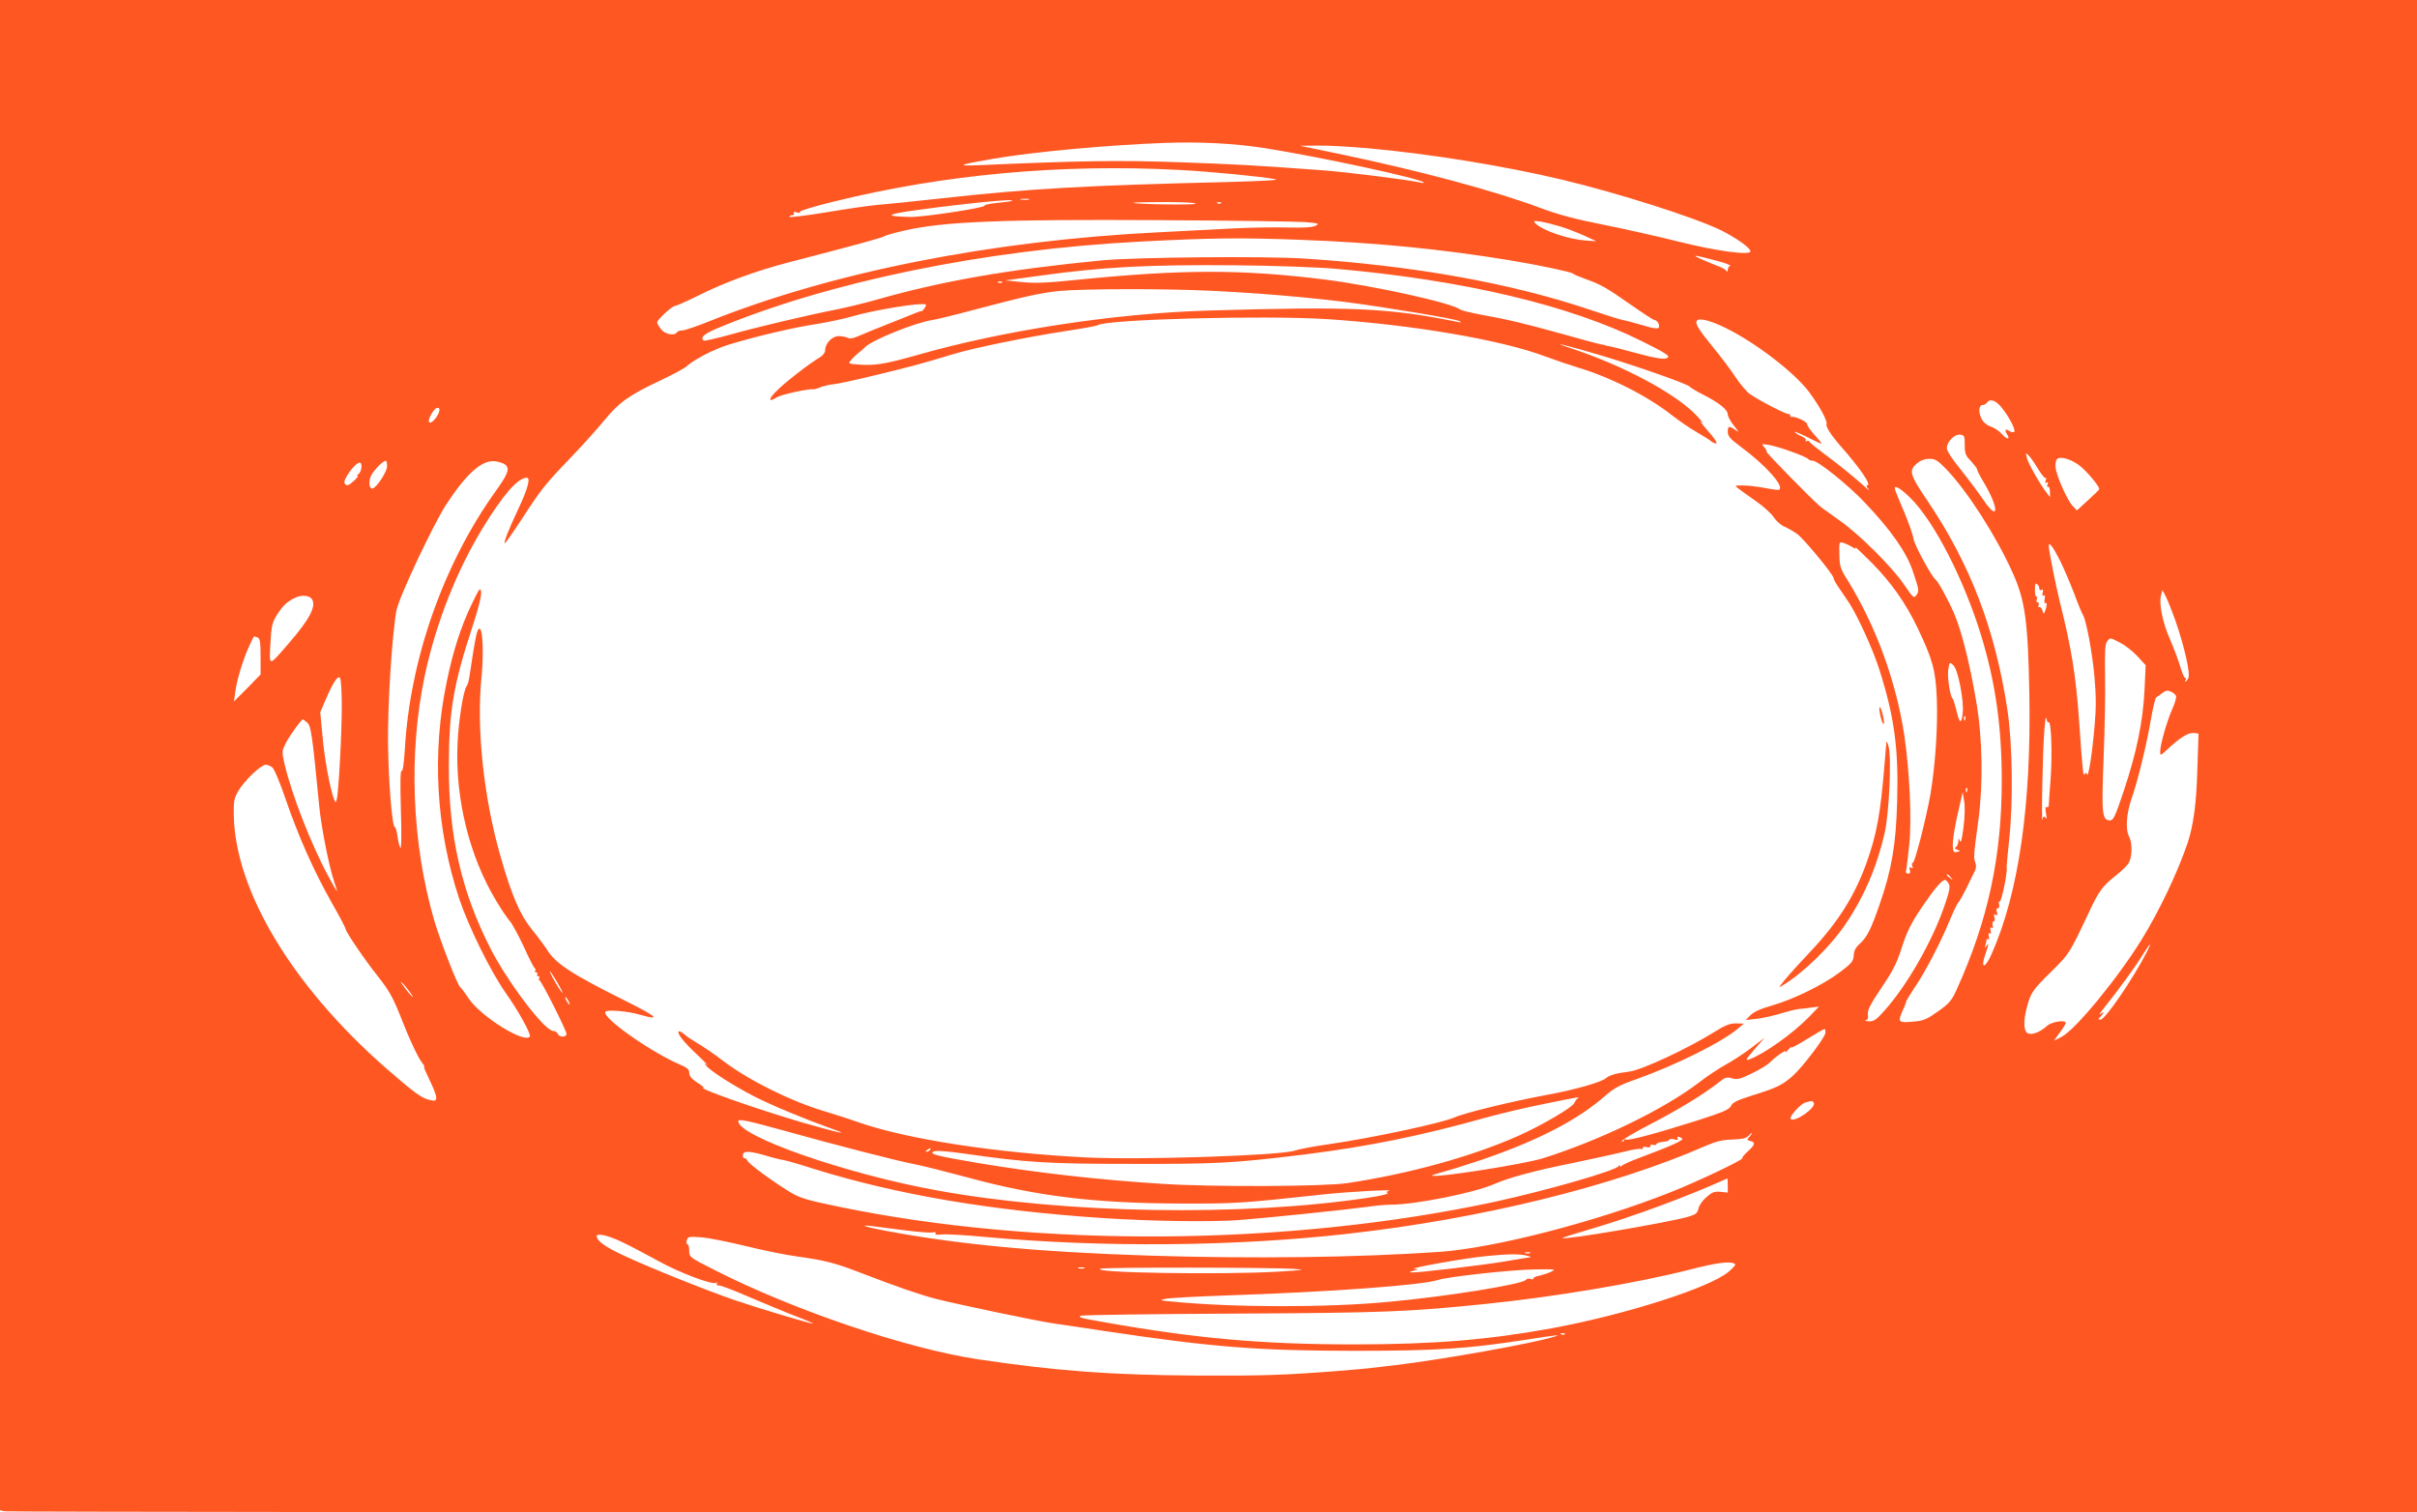 <?xml version="1.0" standalone="no"?>
<!DOCTYPE svg PUBLIC "-//W3C//DTD SVG 20010904//EN"
 "http://www.w3.org/TR/2001/REC-SVG-20010904/DTD/svg10.dtd">
<svg version="1.0" xmlns="http://www.w3.org/2000/svg"
 width="1280pt" height="801pt" viewBox="0 0 1280 801"
 preserveAspectRatio="xMidYMid meet">
<g transform="translate(0,801) scale(0.1,-0.1)"
fill="#ff5722" stroke="none">
<path d="M0 4011 l0 -3999 22 -6 c13 -3 2893 -6 6401 -6 l6377 0 0 4005 0
4005 -6400 0 -6400 0 0 -3999z m6695 3215 c292 -46 825 -161 844 -182 3 -4 -6
-4 -21 0 -61 14 -396 56 -525 65 -366 27 -450 31 -754 42 -311 11 -519 8
-1059 -16 -122 -5 -102 3 85 35 211 36 602 72 900 83 189 7 366 -2 530 -27z
m549 -1 c322 -29 719 -93 1026 -166 301 -72 704 -200 845 -269 80 -40 155 -93
155 -111 0 -23 -179 1 -379 51 -112 28 -294 69 -405 91 -147 29 -236 53 -332
89 -235 88 -633 195 -1039 280 l-230 48 94 1 c51 1 171 -6 265 -14z m-999
-115 c171 -9 424 -34 510 -49 24 -5 -77 -10 -250 -15 -759 -18 -1054 -35
-1515 -86 -146 -16 -299 -32 -340 -35 -41 -3 -164 -21 -272 -39 -109 -18 -198
-29 -198 -24 0 4 7 8 16 8 8 0 12 5 8 11 -4 8 1 9 16 4 14 -4 20 -3 16 3 -3 5
72 28 182 55 584 144 1205 200 1827 167z m-797 -157 c-10 -2 -28 -2 -40 0 -13
2 -5 4 17 4 22 1 32 -1 23 -4z m-93 -8 c-5 -2 -40 -6 -78 -10 -37 -4 -65 -10
-63 -14 7 -11 -322 -61 -394 -60 -141 3 -130 14 40 37 269 37 541 63 495 47z
m976 -14 c-12 -8 -321 -3 -330 5 -2 2 74 4 170 4 100 0 168 -4 160 -9z m136 3
c-3 -3 -12 -4 -19 -1 -8 3 -5 6 6 6 11 1 17 -2 13 -5z m441 -100 c75 -6 81 -8
60 -19 -16 -9 -61 -12 -148 -10 -69 2 -201 0 -295 -5 -93 -5 -267 -14 -385
-20 -892 -44 -1738 -212 -2390 -474 -63 -25 -124 -46 -136 -46 -13 0 -26 -4
-29 -10 -13 -20 -63 -11 -84 16 -12 15 -21 31 -21 36 0 15 80 88 95 88 8 0 67
27 132 59 130 65 299 127 468 171 367 95 500 132 509 139 6 5 54 18 106 30
208 48 519 60 1360 55 371 -2 713 -7 758 -10z m1357 -24 c33 -10 89 -32 125
-48 l65 -30 -53 4 c-96 6 -231 52 -271 91 -13 14 -10 15 30 9 24 -4 71 -16
104 -26z m-1380 -70 c403 -15 750 -49 1120 -110 155 -26 319 -61 325 -69 3 -4
34 -17 70 -30 78 -28 104 -42 244 -140 60 -42 113 -76 117 -76 11 0 23 -14 25
-30 3 -20 -16 -19 -100 6 -39 12 -80 22 -91 24 -11 1 -87 25 -170 53 -424 143
-936 235 -1523 273 -209 13 -891 7 -1067 -10 -495 -48 -844 -109 -1185 -206
-63 -18 -164 -43 -225 -55 -157 -31 -419 -93 -565 -134 -68 -19 -128 -32 -132
-30 -23 14 0 36 70 65 589 246 1413 416 2232 459 378 20 537 22 855 10z m2210
-112 c44 -12 74 -23 67 -26 -6 -2 -12 -11 -12 -20 0 -11 -3 -13 -8 -6 -4 6
-20 16 -37 22 -16 6 -57 23 -90 37 -64 28 -47 27 80 -7z m-2015 -42 c671 -60
1231 -192 1613 -382 121 -60 150 -78 140 -87 -13 -13 -57 -7 -172 24 -64 18
-125 33 -136 35 -11 1 -20 3 -20 4 0 1 -11 4 -25 6 -14 2 -106 27 -205 55
-195 54 -288 77 -435 103 -52 10 -100 22 -106 26 -41 35 -459 127 -722 160
-435 54 -750 54 -1299 -1 -165 -17 -232 -20 -300 -13 l-88 9 160 22 c358 50
594 62 1055 58 213 -2 438 -10 540 -19z m-1773 -72 c-3 -3 -12 -4 -19 -1 -8 3
-5 6 6 6 11 1 17 -2 13 -5z m1108 -44 c246 -12 498 -33 715 -60 207 -27 580
-89 600 -101 11 -7 9 -8 -10 -4 -366 74 -555 83 -1330 60 -491 -15 -1083 -106
-1535 -236 -170 -48 -224 -57 -317 -49 -47 4 -47 4 -30 24 9 12 26 27 36 35
11 8 28 23 38 33 38 38 264 129 355 143 21 3 124 28 228 56 261 69 346 88 445
98 122 12 559 13 805 1z m-1517 -89 c-7 -11 -14 -19 -17 -19 -4 1 -19 -4 -36
-11 -16 -7 -79 -32 -140 -56 -60 -24 -130 -52 -154 -63 -32 -14 -50 -18 -62
-11 -10 5 -31 9 -48 9 -34 0 -71 -39 -71 -74 0 -13 -11 -28 -29 -39 -56 -33
-186 -134 -229 -178 -45 -44 -43 -63 2 -33 22 14 172 47 193 42 5 0 21 4 38
11 16 7 48 14 70 16 22 2 123 24 225 49 183 44 245 61 410 111 110 33 383 89
589 121 90 13 169 28 175 32 48 31 878 53 1211 32 451 -29 929 -110 1162 -199
43 -16 119 -42 168 -57 174 -52 372 -152 503 -256 35 -27 91 -66 125 -85 34
-20 70 -42 79 -50 9 -8 22 -13 28 -11 6 2 -15 33 -47 68 -31 36 -46 56 -33 45
14 -11 3 4 -25 34 -111 117 -387 265 -670 358 -125 41 -8 12 176 -43 198 -60
449 -149 458 -162 3 -5 35 -24 70 -42 84 -42 131 -80 131 -105 0 -11 15 -38
33 -60 27 -34 28 -37 7 -22 -33 23 -40 22 -40 -10 0 -23 13 -37 66 -77 136
-100 235 -212 206 -230 -4 -2 -38 2 -77 10 -38 7 -90 13 -115 13 -44 0 -45 0
-23 -17 12 -9 53 -39 92 -66 38 -26 81 -65 95 -86 13 -20 39 -43 58 -50 18 -8
48 -25 67 -39 37 -28 191 -215 191 -232 0 -6 14 -32 32 -57 17 -26 40 -59 50
-74 44 -66 129 -252 161 -355 79 -249 102 -416 94 -696 -6 -229 -29 -364 -93
-547 -45 -131 -67 -174 -105 -208 -22 -20 -31 -37 -32 -62 -2 -31 -10 -41 -72
-88 -89 -67 -245 -144 -360 -177 -60 -17 -98 -34 -115 -52 l-25 -25 56 6 c31
3 87 16 125 27 38 12 83 23 99 25 17 1 48 5 69 8 l39 5 -54 -56 c-86 -88 -233
-192 -313 -223 -25 -9 -23 -4 25 52 l54 62 -72 -55 c-40 -30 -101 -70 -135
-88 -34 -19 -97 -60 -139 -93 -189 -144 -523 -306 -827 -402 -101 -32 -575
-106 -589 -92 -2 1 27 11 64 21 38 10 126 38 198 62 301 103 510 211 659 342
45 39 77 56 163 86 209 74 459 199 540 270 l28 24 -42 1 c-33 0 -58 -10 -120
-49 -142 -88 -378 -197 -443 -206 -71 -9 -107 -19 -125 -35 -23 -21 -166 -62
-315 -89 -188 -35 -435 -95 -490 -120 -67 -29 -434 -108 -664 -141 -77 -11
-158 -26 -180 -34 -79 -26 -814 -50 -1101 -36 -480 24 -949 96 -1208 186 -56
20 -138 46 -182 59 -177 53 -397 162 -532 264 -48 37 -110 79 -138 95 -27 16
-60 38 -72 49 -13 11 -26 18 -29 14 -10 -10 31 -61 104 -128 37 -35 58 -57 47
-49 -19 14 -19 14 -5 -4 22 -28 144 -106 257 -164 94 -48 264 -118 403 -168
112 -39 48 -26 -147 30 -233 68 -565 184 -528 186 5 0 -10 12 -33 27 -29 19
-42 34 -42 51 0 18 -10 27 -47 43 -157 67 -416 250 -397 280 8 14 119 4 187
-16 112 -32 86 -9 -80 74 -289 144 -372 198 -419 276 -11 17 -45 63 -76 101
-63 77 -108 180 -166 384 -90 310 -130 683 -102 953 12 123 7 257 -10 257 -14
0 -20 -29 -55 -259 -3 -19 -9 -40 -14 -45 -17 -22 -43 -186 -48 -306 -13 -290
63 -597 206 -833 27 -45 59 -92 70 -104 12 -13 45 -73 74 -135 28 -62 55 -115
59 -116 5 -2 6 -8 2 -13 -3 -5 0 -9 6 -9 6 0 8 -4 5 -10 -3 -5 -1 -10 5 -10 6
0 9 -4 6 -9 -4 -5 -3 -11 1 -13 12 -5 143 -266 143 -283 0 -20 -39 -20 -46 0
-4 8 -14 15 -24 15 -45 0 -236 251 -329 430 -157 305 -225 601 -224 975 1 290
23 424 124 733 31 94 49 166 47 185 -4 29 -8 24 -50 -63 -56 -116 -98 -246
-131 -405 -81 -382 -58 -784 65 -1155 51 -151 166 -385 247 -500 67 -94 134
-217 127 -229 -25 -41 -260 105 -324 201 -19 29 -39 56 -44 59 -15 10 -105
242 -138 353 -120 412 -138 892 -49 1305 59 273 167 547 305 774 109 178 187
267 234 267 21 0 4 -62 -45 -165 -50 -107 -78 -176 -72 -182 3 -2 43 56 91
129 102 157 119 179 257 323 58 60 138 149 177 196 81 99 130 134 297 213 66
31 129 65 140 75 42 38 143 90 222 115 132 41 350 93 468 110 61 10 146 28
191 41 82 25 289 62 357 64 34 1 36 0 25 -18z m4237 -106 c162 -79 370 -239
447 -343 56 -76 97 -152 91 -169 -5 -12 24 -57 68 -108 109 -123 172 -215 148
-215 -7 0 -5 -9 7 -22 10 -13 -10 4 -46 37 -36 32 -110 92 -165 133 -55 41
-102 78 -103 83 -2 5 -9 6 -14 3 -6 -4 -8 -2 -5 3 4 6 -7 16 -23 23 -17 7 -33
17 -36 22 -3 5 26 -7 65 -26 39 -20 73 -36 77 -36 4 0 -12 20 -35 45 -22 24
-41 51 -41 59 0 13 -65 43 -82 38 -5 -1 -8 3 -8 10 0 6 -3 8 -6 5 -7 -6 -153
69 -207 106 -15 10 -50 51 -77 91 -26 40 -80 111 -118 157 -77 94 -96 125 -86
140 10 17 71 2 149 -36z m1464 -422 c40 -48 77 -120 68 -130 -4 -4 -17 -2 -27
5 -21 13 -25 6 -11 -18 19 -28 -1 -29 -25 -1 -14 16 -40 35 -60 41 -21 7 -40
23 -50 42 -18 35 -15 73 6 73 8 0 19 6 23 13 15 22 45 13 76 -25z m-8274 -25
c-9 -29 -42 -64 -52 -55 -11 11 25 77 43 77 11 0 14 -6 9 -22z m8080 -175 c0
-45 4 -56 33 -85 17 -19 32 -38 32 -43 0 -6 15 -35 33 -65 84 -140 85 -221 1
-98 -27 40 -82 113 -121 162 -43 52 -73 98 -73 112 0 34 40 75 70 72 23 -3 25
-7 25 -55z m-918 -35 c46 -16 86 -34 89 -39 3 -5 13 -9 24 -9 27 0 185 -126
275 -221 139 -146 221 -263 255 -364 34 -101 35 -105 17 -129 -11 -15 -18 -10
-62 56 -66 97 -240 270 -345 343 -46 33 -93 66 -103 75 -50 43 -286 284 -282
288 3 3 -3 14 -12 24 -16 18 -15 18 22 12 22 -3 77 -19 122 -36z m1307 -93
c19 -30 36 -51 40 -47 4 3 4 -2 0 -12 -5 -13 -4 -17 4 -12 8 5 10 1 5 -10 -3
-10 -2 -15 3 -12 5 3 10 -8 10 -24 l1 -31 -19 24 c-34 44 -97 154 -104 184 -7
28 -7 29 10 12 10 -9 32 -42 50 -72z m211 25 c39 -26 117 -119 112 -131 -1 -4
-28 -30 -60 -59 l-58 -53 -24 25 c-28 31 -86 161 -89 203 -2 17 1 35 6 42 14
18 67 5 113 -27z m-695 -28 c110 -115 262 -352 349 -546 66 -147 81 -257 88
-641 11 -589 -57 -1057 -200 -1378 -35 -79 -60 -80 -33 -1 19 55 20 65 5 44
-9 -12 -10 -12 -5 3 3 10 6 23 6 28 0 6 4 8 9 5 5 -4 7 4 3 16 -3 13 -1 19 5
15 7 -5 9 1 5 15 -3 13 -1 19 5 15 7 -5 9 0 6 13 -3 11 -1 20 5 20 6 0 8 10 4
22 -4 15 -2 19 7 13 10 -5 11 -2 6 14 -4 13 -2 21 5 21 7 0 10 8 7 20 -3 11
-2 18 3 15 8 -5 41 149 37 175 -1 8 5 76 13 150 22 202 18 509 -9 690 -65 428
-197 774 -427 1113 -90 133 -96 155 -54 191 21 18 43 26 68 26 31 0 44 -8 92
-58z m-8260 19 c0 -29 -53 -110 -76 -118 -19 -6 -24 38 -8 70 16 29 62 76 77
77 4 0 7 -13 7 -29z m625 9 c26 -22 16 -49 -49 -140 -277 -385 -455 -892 -482
-1368 -5 -78 -11 -119 -17 -115 -7 4 -8 -64 -4 -208 4 -129 3 -208 -3 -199 -5
8 -12 36 -15 62 -4 26 -10 48 -14 48 -14 0 -33 230 -36 435 -3 197 20 573 44
710 12 68 193 453 264 563 108 165 190 238 260 229 21 -3 44 -11 52 -17z
m-761 -16 c-1 -15 -9 -31 -16 -35 -7 -5 -9 -9 -4 -9 5 0 -3 -11 -18 -25 -29
-27 -41 -31 -51 -15 -11 18 56 110 80 110 7 0 11 -11 9 -26z m8203 -161 c127
-125 286 -436 377 -736 74 -245 107 -477 107 -762 0 -401 -73 -741 -239 -1106
-26 -58 -39 -73 -98 -115 -57 -41 -77 -50 -125 -54 -87 -8 -90 -5 -63 58 10
20 18 42 19 49 2 6 21 38 44 72 55 80 141 245 186 356 21 50 41 92 46 95 4 3
22 35 40 70 17 36 37 77 45 92 10 18 11 33 5 50 -10 26 -9 39 16 223 26 194
22 436 -11 629 -34 200 -78 376 -117 466 -29 69 -85 170 -98 180 -21 14 -112
183 -117 215 -3 21 -25 84 -48 139 -24 56 -46 109 -49 119 -12 34 22 17 80
-40z m-308 -260 c18 -12 22 -12 16 -2 -4 8 35 -29 87 -81 104 -106 178 -210
243 -345 80 -168 96 -224 102 -375 6 -145 -8 -351 -33 -502 -22 -127 -82 -362
-93 -366 -6 -2 -7 -10 -4 -19 5 -12 3 -14 -6 -8 -10 5 -11 2 -7 -12 4 -14 2
-20 -9 -20 -9 0 -14 7 -11 16 3 9 10 71 17 137 14 134 2 388 -26 579 -43 284
-149 576 -298 818 -41 65 -45 78 -46 140 -2 67 -1 68 21 62 13 -4 34 -14 47
-22z m1100 -71 c21 -42 55 -122 76 -177 20 -55 41 -104 45 -110 17 -22 51
-203 62 -330 9 -103 9 -167 0 -267 -13 -147 -33 -271 -40 -249 -3 10 -6 11
-12 1 -8 -13 -10 2 -30 290 -16 229 -41 383 -101 620 -22 89 -59 275 -59 298
0 26 21 -1 59 -76z m-109 -148 c0 -9 5 -12 12 -8 8 5 9 0 6 -14 -4 -14 -2 -20
4 -16 7 5 9 -2 6 -19 -3 -15 -1 -24 3 -21 11 6 10 -14 0 -41 -8 -19 -8 -19
-15 3 -4 12 -12 20 -17 17 -5 -3 -6 1 -3 9 3 9 1 16 -5 16 -6 0 -8 7 -5 15 4
8 2 15 -2 15 -7 0 -10 42 -5 66 2 11 21 -8 21 -22z m720 -169 c48 -137 81
-284 69 -306 -5 -11 -12 -19 -15 -19 -3 0 -2 5 1 10 3 6 2 10 -3 10 -5 0 -17
28 -27 63 -10 34 -34 97 -53 141 -39 88 -59 187 -48 231 l8 30 18 -35 c10 -19
32 -75 50 -125z m-9868 112 c24 -37 -12 -106 -120 -231 -112 -129 -106 -129
-100 -5 5 92 9 111 33 150 31 50 56 74 100 94 32 16 75 11 87 -8z m-288 -203
c13 -5 16 -24 16 -101 l0 -95 -70 -72 -71 -71 7 50 c8 64 39 164 71 238 14 31
27 57 29 57 1 0 9 -3 18 -6z m9864 -28 c26 -13 67 -45 91 -71 l44 -48 -6 -131
c-8 -166 -42 -332 -110 -535 -44 -132 -55 -156 -72 -156 -43 0 -46 34 -35 321
6 148 10 345 8 439 -2 134 0 175 11 188 17 21 13 22 69 -7z m-882 -121 c24
-24 56 -190 48 -253 -7 -61 -17 -55 -35 23 -7 27 -15 52 -18 55 -13 10 -28
106 -24 148 6 46 8 49 29 27z m-8536 -215 c0 -149 -17 -464 -27 -495 -5 -18
-6 -18 -15 5 -21 58 -50 213 -60 331 l-12 127 27 63 c41 96 67 135 78 118 5
-8 9 -75 9 -149z m9714 54 c3 -7 -6 -39 -20 -69 -29 -66 -64 -189 -64 -224 0
-25 0 -25 38 10 65 61 109 89 138 87 l27 -3 -6 -185 c-5 -185 -21 -302 -52
-395 -54 -158 -147 -354 -242 -509 -127 -206 -352 -480 -425 -517 l-41 -21 31
43 c18 24 32 47 32 51 0 19 -75 7 -99 -15 -39 -36 -87 -52 -106 -37 -19 15
-19 69 -1 135 20 77 31 93 130 190 95 94 95 93 204 325 48 101 68 129 136 182
28 22 58 51 67 64 21 32 23 107 4 144 -20 38 -14 124 15 205 32 92 77 277 100
410 11 66 25 121 30 123 5 2 20 12 32 22 17 14 27 15 45 7 12 -5 24 -16 27
-23z m-1117 -126 c-3 -8 -6 -5 -6 6 -1 11 2 17 5 13 3 -3 4 -12 1 -19z m442
-13 c14 8 20 -166 11 -295 -5 -69 -10 -133 -10 -143 0 -10 -5 -15 -11 -12 -7
5 -8 -5 -4 -32 5 -26 3 -34 -3 -24 -8 11 -11 9 -15 -10 -3 -13 -4 75 -1 196 4
220 15 380 22 337 2 -12 7 -20 11 -17z m-9222 -2 c20 -18 26 -54 64 -447 11
-109 51 -313 78 -393 10 -29 17 -53 15 -53 -1 0 -21 34 -44 77 -93 172 -197
439 -234 601 -14 62 -14 64 10 111 22 41 80 121 88 121 2 0 12 -8 23 -17z
m-185 -237 c10 -7 43 -86 73 -175 68 -197 147 -374 243 -544 40 -70 72 -131
72 -136 0 -15 101 -164 173 -254 56 -71 78 -110 114 -200 49 -127 99 -234 121
-259 8 -10 12 -18 8 -18 -3 0 10 -31 29 -70 19 -38 35 -79 35 -91 0 -19 -4
-21 -32 -15 -44 9 -81 36 -234 169 -497 436 -800 940 -806 1343 -1 71 2 87 24
125 32 55 121 139 145 139 10 0 26 -7 35 -14z m8975 -128 c-3 -8 -6 -5 -6 6
-1 11 2 17 5 13 3 -3 4 -12 1 -19z m-19 -192 c-8 -61 -14 -84 -19 -70 -7 18
-8 18 -8 -3 -1 -12 -6 -25 -13 -29 -8 -5 -6 -10 7 -14 18 -6 18 -7 -1 -12 -16
-4 -20 0 -22 25 -3 32 10 113 36 222 l16 70 8 -50 c5 -30 3 -85 -4 -139z m-67
-263 c13 -16 12 -17 -3 -4 -10 7 -18 15 -18 17 0 8 8 3 21 -13z m-11 -33 c9
-16 4 -40 -21 -113 -64 -189 -200 -427 -319 -559 -43 -49 -57 -58 -83 -57 -18
1 -25 3 -16 6 11 2 14 12 11 31 -3 22 13 53 72 141 61 90 82 132 108 214 25
78 47 124 99 202 68 101 112 155 129 155 5 0 14 -9 20 -20z m1049 -362 c-72
-141 -220 -358 -245 -358 -14 0 -14 2 0 16 21 21 20 30 -1 13 -10 -8 -1 7 19
32 77 96 165 217 202 277 45 71 56 81 25 20z m-8406 -182 c16 -28 20 -41 10
-29 -10 13 -31 47 -46 75 -15 29 -20 42 -10 29 10 -14 31 -47 46 -75z m-803
-16 c17 -22 29 -40 27 -40 -3 0 -20 18 -37 40 -17 22 -29 40 -27 40 3 0 20
-18 37 -40z m850 -60 c6 -11 8 -20 6 -20 -3 0 -10 9 -16 20 -6 11 -8 20 -6 20
3 0 10 -9 16 -20z m6657 -171 c-5 -28 -122 -182 -174 -228 -53 -47 -85 -63
-212 -102 -81 -26 -105 -37 -114 -56 -9 -19 -40 -33 -181 -78 -215 -68 -363
-108 -376 -100 -6 3 -10 1 -10 -5 0 -6 -5 -8 -11 -4 -6 3 60 43 147 88 153 79
287 161 367 224 33 27 42 29 70 21 27 -8 43 -4 104 26 40 19 83 45 96 58 31
32 92 74 83 56 -4 -7 2 -3 14 11 12 14 19 19 15 13 -3 -7 33 12 81 42 49 30
92 55 96 55 4 0 6 -9 5 -21z m-1313 -347 c-6 -4 -13 -15 -17 -24 -8 -22 -172
-118 -297 -174 -249 -110 -575 -200 -905 -250 -122 -18 -709 -21 -975 -4 -338
21 -672 59 -977 110 -218 37 -263 48 -240 61 12 7 64 3 160 -10 333 -48 443
-55 892 -55 450 -1 542 4 915 50 330 41 613 98 955 194 77 21 217 55 310 73
191 39 194 40 179 29z m1251 -22 c16 -25 -101 -107 -122 -86 -10 10 52 80 78
87 35 10 37 10 44 -1z m-5482 -140 c289 -81 635 -170 717 -185 47 -9 173 -41
281 -70 365 -100 676 -138 1134 -139 289 -1 317 1 760 49 133 14 375 27 341
18 -13 -3 -15 -7 -7 -12 6 -4 -39 -15 -101 -24 -670 -101 -1609 -85 -2283 38
-483 87 -1055 287 -1055 367 0 13 41 5 213 -42z m5143 -39 c-16 -17 -16 -19 4
-24 28 -7 25 -20 -14 -55 -19 -17 -32 -33 -29 -36 8 -7 -240 -125 -382 -181
-397 -157 -929 -294 -1220 -315 -432 -30 -994 -37 -1535 -20 -591 19 -1011 59
-1397 131 -112 21 -152 35 -71 25 24 -3 101 -13 171 -22 70 -9 137 -14 147
-11 12 3 18 1 14 -5 -4 -7 7 -9 32 -6 22 3 125 -3 231 -13 620 -57 1324 -51
1923 17 704 79 1406 252 1892 465 55 24 89 32 141 34 48 1 73 6 85 18 22 23
29 21 8 -2z m-358 -10 c14 -8 -52 -38 -223 -102 -49 -18 -93 -38 -97 -44 -5
-6 -8 -6 -8 0 0 6 -4 5 -8 -1 -15 -24 -389 -131 -657 -189 -1096 -235 -2417
-245 -3477 -25 -165 34 -201 45 -253 76 -95 58 -216 147 -226 166 -6 10 -13
17 -17 14 -4 -2 -8 4 -8 15 0 25 31 25 121 -1 39 -12 81 -22 95 -24 14 -2 84
-22 155 -45 443 -138 937 -222 1535 -262 259 -17 562 -21 715 -11 149 11 573
55 690 71 39 6 94 11 123 11 128 0 444 64 545 109 75 33 209 70 413 111 109
23 234 50 277 61 43 11 82 17 87 14 6 -4 10 -1 10 5 0 7 8 9 20 5 12 -4 20 -2
20 5 0 7 6 10 14 7 8 -3 16 -2 18 4 2 5 18 10 36 12 17 1 32 6 32 11 0 4 12 5
26 2 17 -5 23 -3 19 4 -7 12 5 13 23 1z m-3983 -61 c-3 -5 -12 -10 -18 -10 -7
0 -6 4 3 10 19 12 23 12 15 0z m4225 -188 l0 -38 -39 4 c-32 3 -44 -2 -74 -28
-20 -17 -39 -44 -42 -60 -6 -26 -14 -32 -58 -45 -112 -31 -652 -123 -663 -112
-2 2 63 22 144 46 231 68 521 175 730 270 1 0 2 -16 2 -37z m-5860 -298 c41
-19 127 -64 190 -99 116 -65 292 -131 312 -119 6 4 8 3 4 -4 -4 -6 1 -10 11
-10 10 1 83 -27 163 -62 80 -34 190 -80 245 -101 55 -21 96 -39 91 -39 -17 0
-279 78 -411 123 -155 53 -449 171 -595 239 -93 43 -139 76 -140 101 0 18 61
4 130 -29z m658 -23 c90 -22 215 -48 278 -56 142 -20 198 -34 332 -86 189 -73
320 -118 399 -138 118 -30 538 -118 623 -130 41 -6 165 -24 275 -41 568 -85
811 -104 1320 -104 430 0 592 10 909 59 171 27 188 28 141 14 -116 -35 -574
-117 -835 -149 -142 -17 -150 -18 -295 -30 -294 -23 -411 -27 -765 -25 -451 3
-733 24 -1150 86 -376 56 -979 260 -1402 476 -126 64 -128 65 -128 99 0 19 -4
34 -9 34 -5 0 -7 10 -4 21 6 20 11 21 77 16 39 -3 144 -24 234 -46z m4155 -38
c-7 -2 -19 -2 -25 0 -7 3 -2 5 12 5 14 0 19 -2 13 -5z m-18 -13 c17 -4 25 -8
18 -9 -6 0 -65 -10 -130 -21 -125 -21 -464 -61 -498 -59 -13 1 -10 4 10 9 28
7 29 8 5 10 -34 3 274 58 385 68 112 11 171 12 210 2z m1105 -46 c2 -3 -13
-20 -35 -39 -100 -85 -548 -228 -939 -300 -336 -61 -624 -85 -1046 -85 -482 0
-835 31 -1319 117 -124 21 -149 28 -125 35 16 4 380 9 809 11 794 4 920 9
1340 52 359 37 790 109 1070 180 154 40 225 48 245 29z m-3447 -21 c-7 -2 -21
-2 -30 0 -10 3 -4 5 12 5 17 0 24 -2 18 -5z m1107 -3 c68 -5 59 -6 -85 -15
-299 -17 -1005 -6 -935 16 27 8 898 7 1020 -1z m1365 -15 c-16 -8 -45 -17 -62
-21 -18 -3 -33 -10 -33 -15 0 -5 -7 -6 -16 -2 -9 3 -19 1 -23 -5 -14 -23 -421
-89 -731 -117 -328 -31 -822 -30 -1145 2 -64 6 -67 7 -35 14 19 5 175 13 345
19 536 18 1019 54 1100 81 50 17 383 54 510 56 110 2 118 1 90 -12z m72 -331
c-3 -3 -12 -4 -19 -1 -8 3 -5 6 6 6 11 1 17 -2 13 -5z"/>
<path d="M9955 4235 c4 -22 11 -47 16 -55 7 -10 8 -2 4 25 -4 22 -11 47 -16
55 -7 10 -8 2 -4 -25z"/>
<path d="M9990 4080 c-1 -8 -5 -62 -10 -120 -21 -257 -41 -369 -96 -522 -62
-172 -150 -312 -293 -464 -53 -56 -114 -123 -136 -150 -38 -47 -39 -48 -10
-30 113 70 252 207 332 327 96 142 163 299 204 478 23 100 37 392 21 456 -6
22 -11 33 -12 25z"/>
</g>
</svg>
